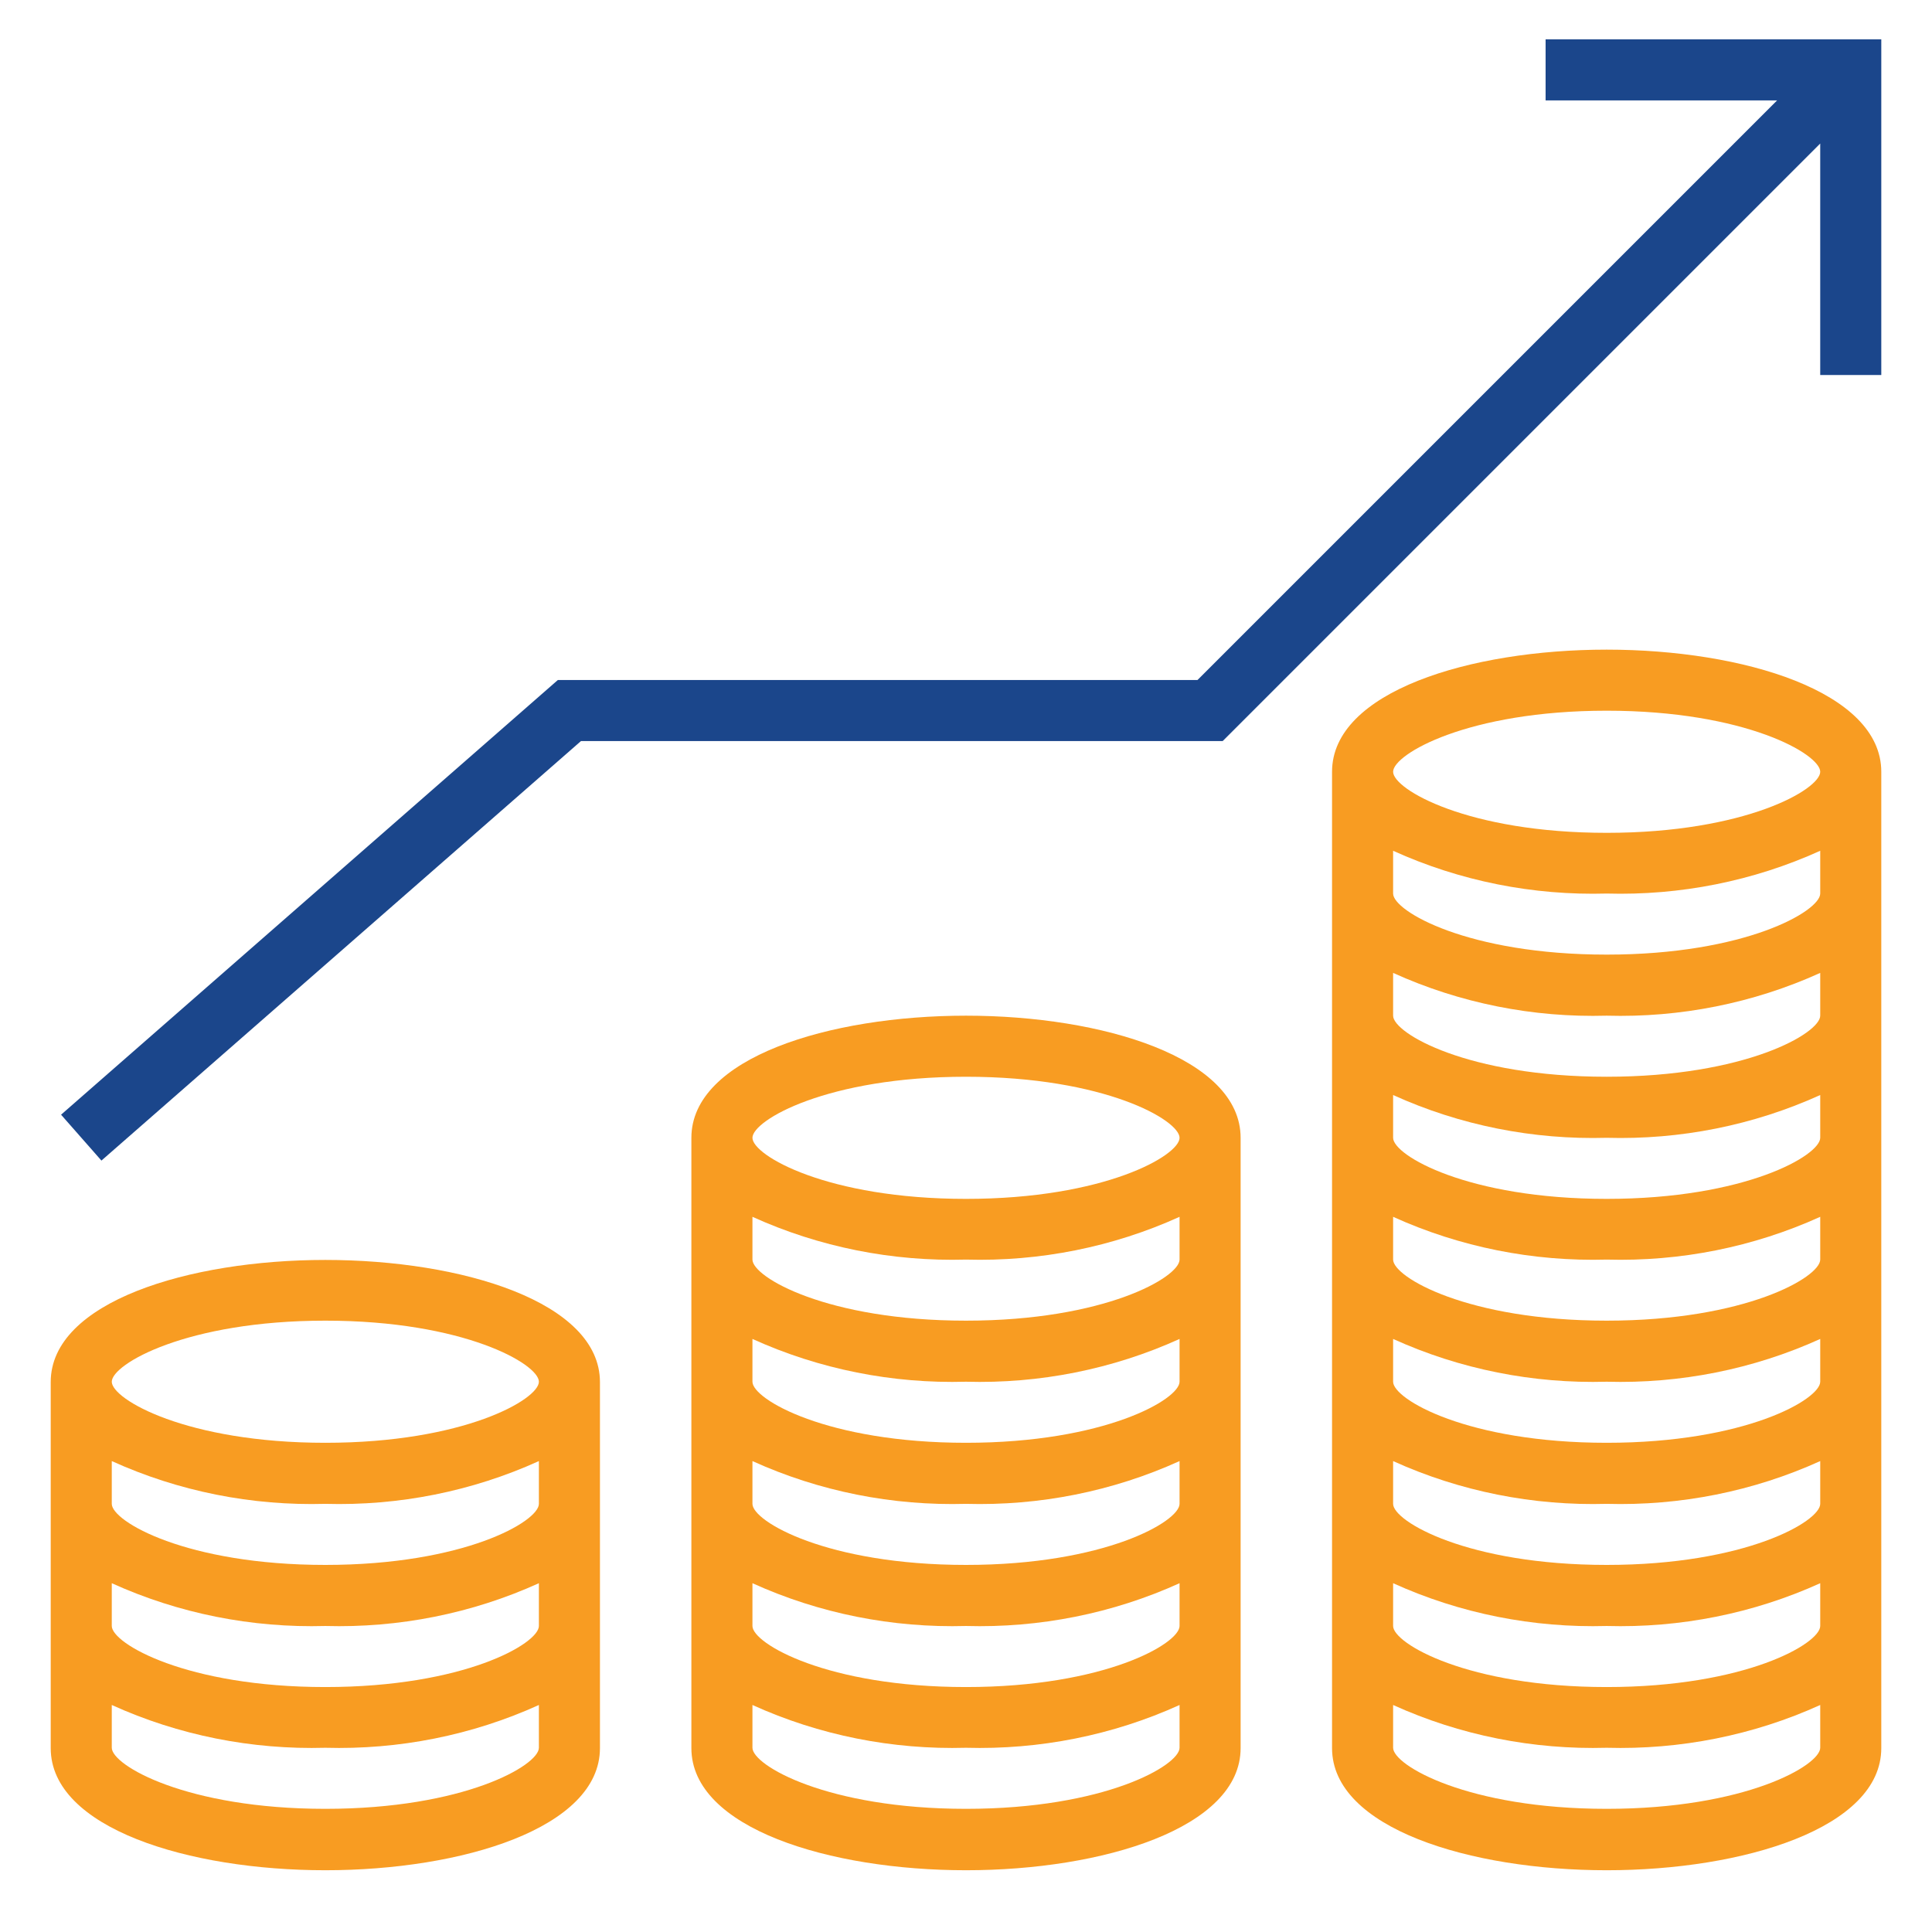 <?xml version="1.0" encoding="UTF-8"?> <svg xmlns="http://www.w3.org/2000/svg" id="Layer_1" data-name="Layer 1" viewBox="0 0 56 56"><defs><style> .cls-1 { fill: #1b468b; } .cls-1, .cls-2 { stroke-width: 0px; } .cls-2 { fill: #f89c22; } </style></defs><path class="cls-2" d="M9.43,36.52c-3.96,0-7.96,1.22-7.96,3.54v10.61c0,2.32,4,3.54,7.96,3.54s7.96-1.22,7.96-3.54v-10.61c0-2.32-4-3.54-7.96-3.54h0ZM9.43,38.28c4.02,0,6.19,1.26,6.19,1.77s-2.17,1.77-6.19,1.77-6.19-1.26-6.19-1.77,2.17-1.77,6.19-1.77h0ZM9.43,52.43c-4.02,0-6.19-1.26-6.19-1.77v-1.24c1.94.88,4.06,1.3,6.19,1.24,2.13.06,4.25-.36,6.19-1.24v1.24c0,.51-2.17,1.77-6.19,1.77h0ZM9.43,48.9c-4.02,0-6.19-1.26-6.19-1.77v-1.24c1.94.88,4.06,1.3,6.19,1.24,2.13.06,4.25-.36,6.19-1.24v1.24c0,.51-2.17,1.77-6.19,1.77h0ZM9.43,45.36c-4.02,0-6.19-1.26-6.19-1.77v-1.24c1.94.88,4.06,1.3,6.19,1.24,2.13.06,4.25-.36,6.19-1.24v1.24c0,.51-2.17,1.77-6.19,1.77h0ZM9.43,45.36"></path><path class="cls-2" d="M28,29.44c-3.96,0-7.96,1.22-7.96,3.54v17.69c0,2.32,4,3.54,7.96,3.54s7.96-1.22,7.96-3.54v-17.69c0-2.32-4-3.54-7.96-3.54h0ZM28,31.21c4.02,0,6.19,1.26,6.19,1.77s-2.17,1.77-6.19,1.77-6.19-1.26-6.19-1.77,2.17-1.77,6.19-1.77h0ZM28,52.43c-4.02,0-6.19-1.26-6.19-1.77v-1.24c1.94.88,4.06,1.3,6.19,1.24,2.13.06,4.25-.36,6.19-1.24v1.24c0,.51-2.17,1.77-6.19,1.77h0ZM28,48.9c-4.02,0-6.19-1.26-6.19-1.77v-1.24c1.94.88,4.06,1.3,6.19,1.24,2.13.06,4.25-.36,6.19-1.24v1.24c0,.51-2.17,1.77-6.19,1.77h0ZM28,45.36c-4.02,0-6.19-1.26-6.19-1.77v-1.24c1.94.88,4.06,1.3,6.19,1.24,2.13.06,4.25-.36,6.19-1.24v1.24c0,.51-2.17,1.77-6.19,1.77h0ZM28,41.82c-4.02,0-6.19-1.26-6.19-1.77v-1.24c1.94.88,4.06,1.3,6.19,1.24,2.13.06,4.25-.36,6.19-1.24v1.24c0,.51-2.17,1.77-6.19,1.77h0ZM28,38.28c-4.02,0-6.19-1.26-6.19-1.77v-1.24c1.94.88,4.06,1.3,6.19,1.24,2.13.06,4.25-.36,6.19-1.24v1.24c0,.51-2.17,1.77-6.19,1.77h0ZM28,38.28"></path><path class="cls-2" d="M46.57,18.83c-3.96,0-7.96,1.22-7.96,3.54v28.3c0,2.32,4,3.54,7.96,3.54s7.96-1.22,7.96-3.54v-28.3c0-2.32-4-3.54-7.96-3.54h0ZM46.57,20.6c4.02,0,6.19,1.26,6.19,1.77s-2.17,1.77-6.19,1.77-6.19-1.26-6.19-1.77,2.17-1.77,6.19-1.77h0ZM46.57,52.43c-4.02,0-6.19-1.26-6.19-1.77v-1.24c1.94.88,4.06,1.3,6.19,1.24,2.13.06,4.25-.36,6.19-1.24v1.24c0,.51-2.17,1.77-6.19,1.77h0ZM46.57,48.9c-4.02,0-6.19-1.26-6.19-1.77v-1.24c1.94.88,4.06,1.3,6.19,1.24,2.13.06,4.25-.36,6.19-1.24v1.24c0,.51-2.17,1.77-6.19,1.77h0ZM46.57,45.36c-4.02,0-6.19-1.26-6.19-1.77v-1.24c1.94.88,4.06,1.3,6.19,1.24,2.13.06,4.25-.36,6.19-1.24v1.24c0,.51-2.17,1.77-6.19,1.77h0ZM46.57,41.82c-4.02,0-6.19-1.26-6.19-1.77v-1.24c1.94.88,4.06,1.3,6.19,1.24,2.13.06,4.25-.36,6.19-1.24v1.24c0,.51-2.17,1.77-6.19,1.77h0ZM46.57,38.28c-4.02,0-6.19-1.26-6.19-1.77v-1.24c1.94.88,4.06,1.3,6.19,1.24,2.13.06,4.25-.36,6.19-1.24v1.24c0,.51-2.17,1.77-6.19,1.77h0ZM46.57,34.75c-4.02,0-6.19-1.26-6.19-1.77v-1.24c1.94.88,4.06,1.3,6.19,1.24,2.13.06,4.25-.36,6.19-1.24v1.24c0,.51-2.17,1.77-6.19,1.77h0ZM46.57,31.21c-4.02,0-6.19-1.26-6.19-1.77v-1.24c1.94.88,4.06,1.3,6.19,1.24,2.13.06,4.25-.36,6.19-1.24v1.24c0,.51-2.17,1.77-6.19,1.77h0ZM46.57,27.67c-4.02,0-6.19-1.26-6.19-1.77v-1.24c1.94.88,4.06,1.3,6.19,1.24,2.13.06,4.25-.36,6.19-1.24v1.24c0,.51-2.17,1.77-6.19,1.77h0ZM46.57,27.67"></path><path class="cls-1" d="M44.8,1.14v1.77h6.71l-16.8,16.8h-18.54L1.77,32.31l1.17,1.33,13.9-12.16h18.6L52.76,4.16v6.71h1.77V1.14h-9.73ZM44.8,1.14"></path></svg> 